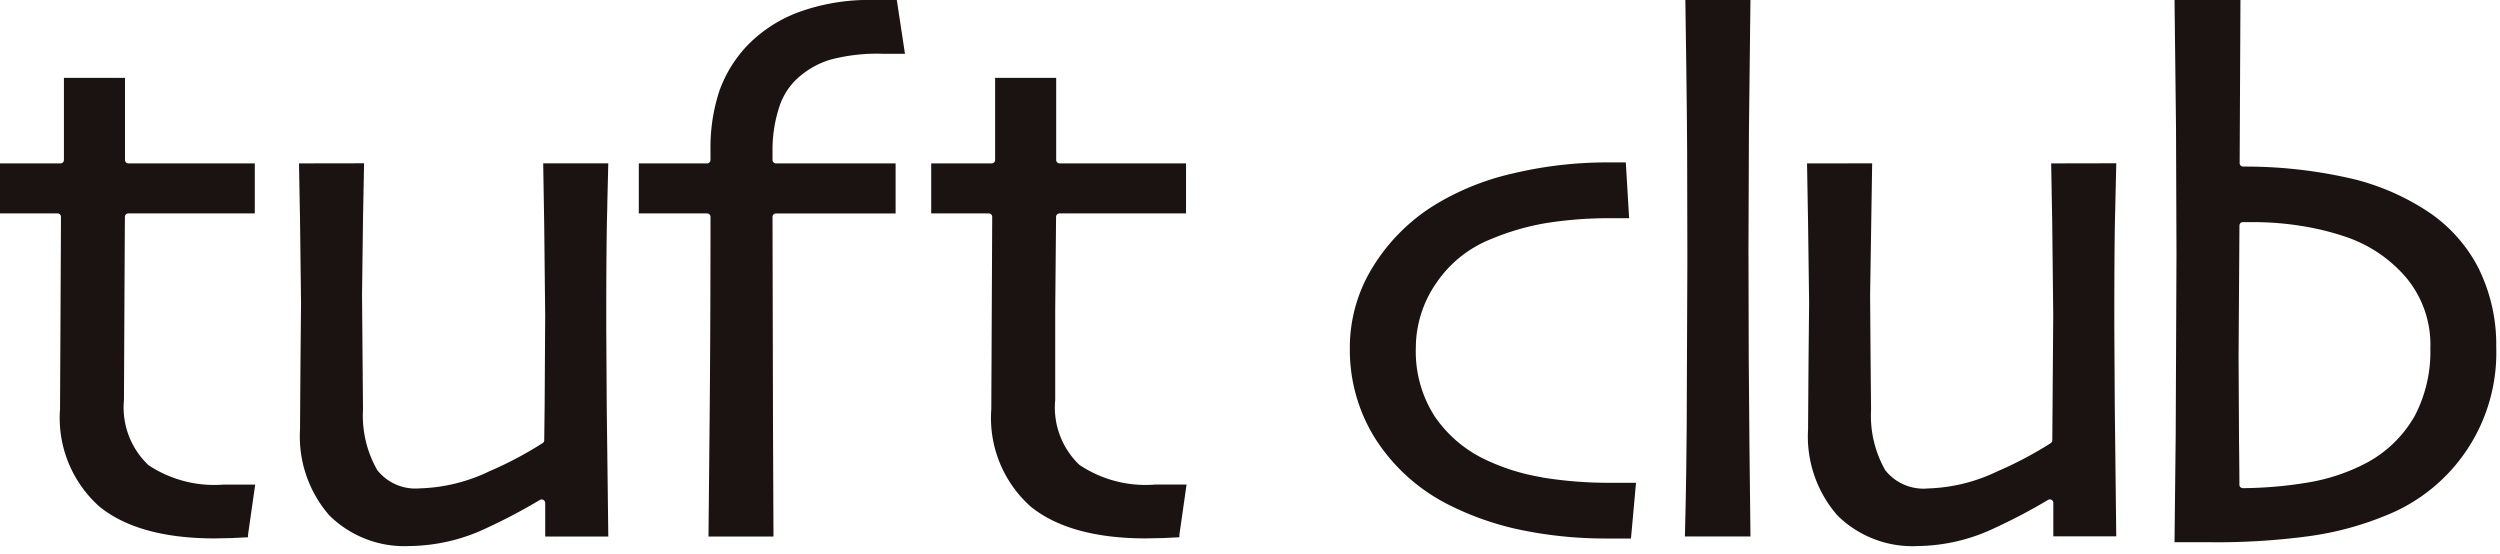 <svg xmlns="http://www.w3.org/2000/svg" xmlns:xlink="http://www.w3.org/1999/xlink" width="140" height="31" viewBox="0 0 140 31">
  <defs>
    <clipPath id="clip-path">
      <rect id="長方形_10560" data-name="長方形 10560" width="140" height="31" fill="none"/>
    </clipPath>
  </defs>
  <g id="グループ_9572" data-name="グループ 9572" clip-path="url(#clip-path)">
    <path id="パス_65" data-name="パス 65" d="M8.286,34.289a4.443,4.443,0,0,1-1.344-3.624c0-.1.047-9.764.053-10.256a.193.193,0,0,1,.193-.19h7.081v-2.8H7.193A.193.193,0,0,1,7,17.227v-4.6H3.58c0,.819,0,4,0,4.6a.193.193,0,0,1-.193.192H0v2.8H3.22a.194.194,0,0,1,.194.193c0,.713-.052,10.762-.052,10.762a6.648,6.648,0,0,0,2.214,5.47c1.458,1.178,3.625,1.774,6.441,1.775l.974-.019.9-.046,0-.149.4-2.8h-1.77a6.667,6.667,0,0,1-4.246-1.114" transform="translate(0 -8.268)" fill="#1a1311"/>
    <path id="パス_66" data-name="パス 66" d="M65.382,28.715l.054-2.234-.218,0H61.791l.057,3.448.054,5.075-.029,4.963s-.017,1.469-.024,2.021a.192.192,0,0,1-.084.156,20.787,20.787,0,0,1-2.98,1.579,9.588,9.588,0,0,1-3.9.96A2.724,2.724,0,0,1,52.5,43.663a6.134,6.134,0,0,1-.8-3.382l-.054-6.425.054-4.231.06-3.146-3.644.006.059,3.269.055,4.532L48.2,37.532l-.027,3.859a6.732,6.732,0,0,0,1.636,4.8,5.976,5.976,0,0,0,4.522,1.721,10.246,10.246,0,0,0,4.293-1.008,31.468,31.468,0,0,0,2.98-1.572.2.2,0,0,1,.2,0,.194.194,0,0,1,.1.169v1.878h3.533l-.088-7.243-.027-4.575c0-3.243.018-5.332.057-6.577Z" transform="translate(-31.372 -17.335)" fill="#1a1311"/>
    <path id="パス_67" data-name="パス 67" d="M111.6,4.462a4.8,4.8,0,0,1,1.888-1.112,10.157,10.157,0,0,1,2.942-.339h1.268L117.241,0H115.96a11.51,11.51,0,0,0-4.215.681,7.793,7.793,0,0,0-2.769,1.759,7.181,7.181,0,0,0-1.69,2.708,10.147,10.147,0,0,0-.479,3.235v.575a.193.193,0,0,1-.193.192h-3.821v2.8h3.821a.194.194,0,0,1,.137.057.192.192,0,0,1,.057.136c0,4.485-.02,8.519-.055,11.991l-.057,5.91.216,0h3.423l-.027-6.148-.027-11.75a.193.193,0,0,1,.056-.136.2.2,0,0,1,.137-.057h6.7V9.15h-6.7a.193.193,0,0,1-.193-.192V8.465a7.711,7.711,0,0,1,.347-2.376,3.776,3.776,0,0,1,.97-1.627" transform="translate(-67.02 0)" fill="#1a1311"/>
    <path id="パス_68" data-name="パス 68" d="M158.13,34.289a4.439,4.439,0,0,1-1.343-3.624V25.649l.048-5.24a.194.194,0,0,1,.194-.19h7.084v-2.8h-7.078a.193.193,0,0,1-.194-.192c0-.593,0-3.779,0-4.6h-3.419v4.6a.192.192,0,0,1-.056.136.2.2,0,0,1-.137.056h-3.387v2.8h3.223a.193.193,0,0,1,.137.057.19.19,0,0,1,.057.136l-.051,10.762a6.645,6.645,0,0,0,2.214,5.469c1.459,1.178,3.625,1.774,6.436,1.775l.978-.019.906-.045,0-.15.4-2.8h-1.773a6.648,6.648,0,0,1-4.243-1.114" transform="translate(-97.695 -8.268)" fill="#1a1311"/>
    <path id="パス_69" data-name="パス 69" d="M227.986,43.973a11.894,11.894,0,0,1-3.151-.978,7.126,7.126,0,0,1-2.849-2.411,6.707,6.707,0,0,1-1.071-3.869,6.379,6.379,0,0,1,1.138-3.611,6.667,6.667,0,0,1,3.092-2.479,14.129,14.129,0,0,1,3.047-.886A22.6,22.6,0,0,1,232,29.465h.859l-.186-3.126h-1.04a22.7,22.7,0,0,0-5.325.628,14.509,14.509,0,0,0-4.438,1.819,10.6,10.6,0,0,0-3.358,3.4,8.55,8.55,0,0,0-1.293,4.576,9.329,9.329,0,0,0,1.415,5.029,10.4,10.4,0,0,0,3.926,3.619A16.308,16.308,0,0,0,226.7,46.9a23.384,23.384,0,0,0,4.948.5h1.314l.283-3.12h-1.518a22.914,22.914,0,0,1-3.745-.3" transform="translate(-141.628 -17.244)" fill="#1a1311"/>
    <path id="パス_70" data-name="パス 70" d="M274.682,14.315l.027-6.895L274.794,0l-3.645,0c.017,1.071.093,6.252.1,8.446l.013,6.073-.038,9.4c-.024,3.366-.083,5.494-.1,6.125l.251,0h3.421l-.057-5.023c-.035-3.1-.054-6.7-.054-10.7" transform="translate(-176.769 0)" fill="#1a1311"/>
    <path id="パス_71" data-name="パス 71" d="M308.1,26.478l-3.644.007.06,3.448.055,5.075-.052,6.984a.192.192,0,0,1-.084.156,20.873,20.873,0,0,1-2.983,1.578,9.577,9.577,0,0,1-3.895.962,2.726,2.726,0,0,1-2.394-1.024,6.163,6.163,0,0,1-.793-3.382c0-.052-.028-2.86-.028-2.86l0-.093-.026-3.471.115-7.377-3.647.006.057,3.269.059,4.531-.032,3.247-.027,3.858a6.719,6.719,0,0,0,1.638,4.8A5.974,5.974,0,0,0,297,47.913h0A10.242,10.242,0,0,0,301.3,46.9a31.711,31.711,0,0,0,2.982-1.571.194.194,0,0,1,.294.164v1.878H308.1l-.082-7.241-.027-4.577c0-3.245.017-5.335.054-6.576,0,0,0-.074.057-2.5" transform="translate(-189.59 -17.335)" fill="#1a1311"/>
    <path id="パス_72" data-name="パス 72" d="M367,15.136a8.46,8.46,0,0,0-2.7-3.155,13.424,13.424,0,0,0-4.238-1.923,26.417,26.417,0,0,0-6.308-.73.192.192,0,0,1-.19-.193L353.608,0h-3.691L350,7.181l.026,7.043-.044,10.15s0,0-.066,5.991h2.029a38.5,38.5,0,0,0,5.61-.354,17.555,17.555,0,0,0,4.182-1.138,9.805,9.805,0,0,0,6.195-9.437,9.613,9.613,0,0,0-.936-4.3m-3.681,8.246a6.758,6.758,0,0,1-2.816,2.626,10.784,10.784,0,0,1-3.122,1.014,22.968,22.968,0,0,1-3.633.314h0a.192.192,0,0,1-.194-.191c0-.613-.021-2.4-.021-2.4l-.026-4.746.049-7.369a.193.193,0,0,1,.194-.191h.586a16.753,16.753,0,0,1,2.676.212,14.894,14.894,0,0,1,2.418.585,7.671,7.671,0,0,1,3.48,2.331,5.869,5.869,0,0,1,1.337,3.95,7.752,7.752,0,0,1-.925,3.869" transform="translate(-228.143 0)" fill="#1a1311"/>
  </g>
</svg>
